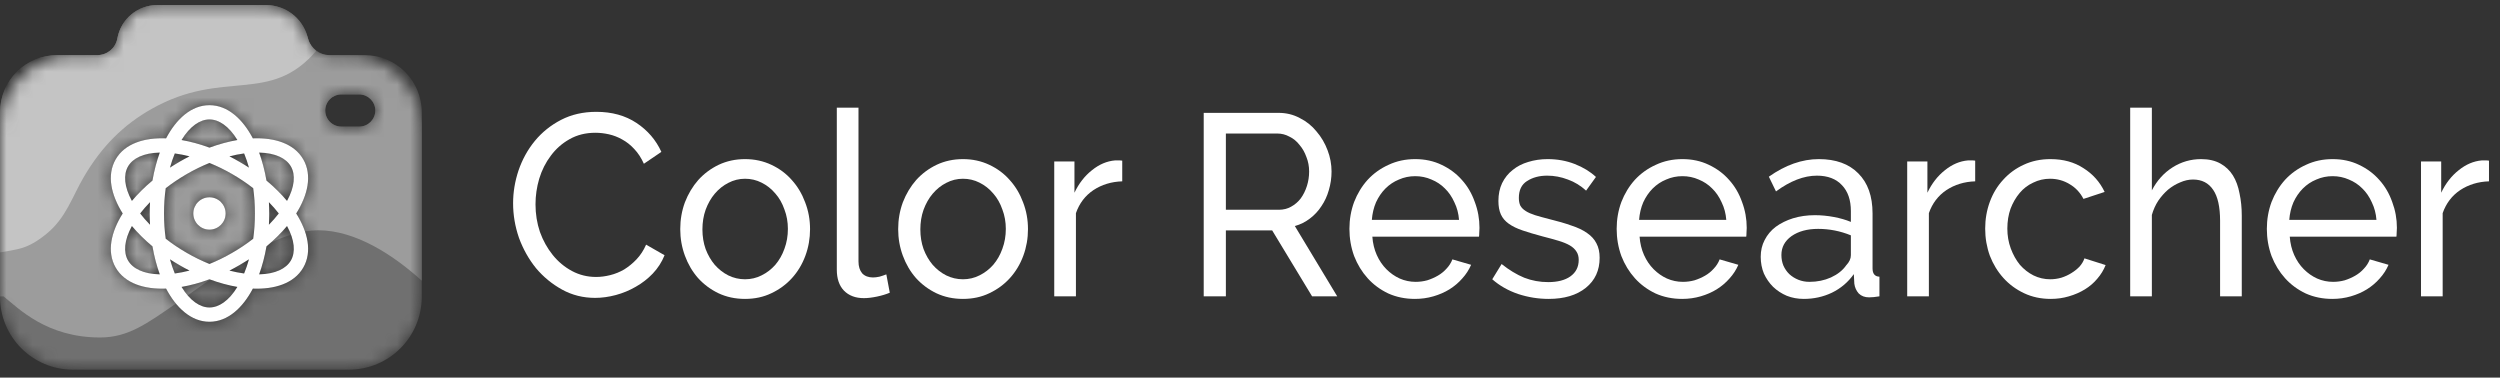 <svg width="192" height="29" viewBox="0 0 192 29" fill="none" xmlns="http://www.w3.org/2000/svg">
<rect x="0" y="0" width="192" height="29" fill="#333333" stroke="none"/>
<mask id="mask0" mask-type="alpha" maskUnits="userSpaceOnUse" x="0" y="0" width="33" height="29">
<path fill-rule="evenodd" clip-rule="evenodd" d="M0 9.833C0 6.74 2.507 4.233 5.6 4.233H7.483C8.236 4.233 8.881 3.693 9.013 2.952C9.278 1.469 10.567 0.39 12.073 0.39H20.257C21.834 0.39 23.22 1.435 23.654 2.952C23.87 3.71 24.563 4.233 25.352 4.233H26.792C29.885 4.233 32.392 6.74 32.392 9.833V22.79C32.392 25.883 29.885 28.39 26.792 28.39H5.6C2.507 28.39 0 25.883 0 22.79V9.833ZM13.053 12.874C13.161 12.488 13.286 12.123 13.426 11.784C13.789 11.833 14.167 11.907 14.556 12.007C14.301 12.136 14.046 12.274 13.793 12.42C13.539 12.566 13.293 12.718 13.053 12.874ZM11.709 13.866C11.841 13.096 12.032 12.373 12.274 11.717C11.023 11.749 10.195 12.159 9.834 12.784C9.473 13.409 9.532 14.331 10.13 15.43C10.577 14.893 11.108 14.366 11.709 13.866ZM8.883 12.235C9.592 11.008 11.108 10.557 12.756 10.624C13.521 9.164 14.67 8.076 16.087 8.076C17.504 8.076 18.653 9.164 19.419 10.624C21.066 10.557 22.582 11.008 23.291 12.235C23.999 13.462 23.632 15.001 22.75 16.394C23.632 17.787 23.999 19.326 23.291 20.553C22.582 21.78 21.066 22.232 19.419 22.165C18.653 23.625 17.504 24.712 16.087 24.712C14.67 24.712 13.521 23.625 12.756 22.165C11.108 22.232 9.592 21.78 8.883 20.553C8.175 19.326 8.542 17.787 9.424 16.394C8.542 15.001 8.175 13.462 8.883 12.235ZM16.087 11.338C15.354 11.068 14.633 10.872 13.943 10.753C14.596 9.686 15.365 9.174 16.087 9.174C16.809 9.174 17.578 9.686 18.231 10.753C17.541 10.872 16.82 11.068 16.087 11.338ZM14.342 13.371C14.925 13.034 15.511 12.749 16.087 12.516C16.663 12.749 17.249 13.034 17.833 13.371C18.416 13.708 18.956 14.073 19.446 14.455C19.532 15.071 19.578 15.721 19.578 16.394C19.578 17.068 19.532 17.718 19.446 18.334C18.956 18.716 18.416 19.081 17.833 19.418C17.249 19.754 16.663 20.039 16.087 20.273C15.511 20.039 14.925 19.754 14.342 19.418C13.758 19.081 13.218 18.716 12.728 18.334C12.642 17.718 12.596 17.068 12.596 16.394C12.596 15.721 12.642 15.071 12.728 14.455C13.218 14.073 13.758 13.708 14.342 13.371ZM18.382 12.42C18.635 12.566 18.881 12.718 19.121 12.874C19.013 12.488 18.888 12.123 18.749 11.784C18.386 11.833 18.008 11.907 17.618 12.007C17.873 12.136 18.128 12.274 18.382 12.42ZM20.676 16.394C20.676 16.102 20.668 15.812 20.652 15.527C20.933 15.814 21.186 16.104 21.41 16.394C21.186 16.684 20.933 16.975 20.652 17.262C20.668 16.976 20.676 16.687 20.676 16.394ZM20.466 13.866C21.066 14.366 21.597 14.893 22.044 15.43C22.642 14.331 22.701 13.409 22.34 12.784C21.979 12.159 21.151 11.749 19.901 11.717C20.142 12.373 20.334 13.096 20.466 13.866ZM20.466 18.922C21.066 18.423 21.597 17.896 22.044 17.358C22.642 18.457 22.701 19.379 22.34 20.004C21.979 20.629 21.151 21.039 19.901 21.071C20.142 20.415 20.334 19.692 20.466 18.922ZM19.121 19.914C19.013 20.301 18.888 20.666 18.749 21.004C18.386 20.956 18.008 20.881 17.618 20.781C17.873 20.652 18.128 20.515 18.382 20.368C18.635 20.222 19.121 19.914 19.121 19.914ZM13.793 20.368C14.046 20.515 14.301 20.652 14.556 20.781C14.167 20.881 13.789 20.956 13.426 21.004C13.286 20.666 13.161 20.301 13.053 19.914C13.293 20.07 13.539 20.222 13.793 20.368ZM11.498 16.394C11.498 16.687 11.506 16.976 11.522 17.262C11.241 16.975 10.988 16.684 10.764 16.394C10.988 16.104 11.241 15.814 11.522 15.527C11.506 15.812 11.498 16.102 11.498 16.394ZM11.709 18.922C11.108 18.423 10.577 17.896 10.13 17.358C9.532 18.457 9.473 19.379 9.834 20.004C10.195 20.629 11.023 21.039 12.274 21.071C12.032 20.415 11.841 19.692 11.709 18.922ZM18.231 22.035C17.541 21.917 16.82 21.721 16.087 21.45C15.354 21.721 14.633 21.917 13.943 22.035C14.596 23.102 15.365 23.614 16.087 23.614C16.809 23.614 17.578 23.102 18.231 22.035ZM16.087 17.637C16.774 17.637 17.33 17.081 17.33 16.394C17.33 15.708 16.774 15.151 16.087 15.151C15.401 15.151 14.844 15.708 14.844 16.394C14.844 17.081 15.401 17.637 16.087 17.637ZM26.216 7.253C25.534 7.253 24.98 7.806 24.98 8.488C24.98 9.17 25.534 9.723 26.216 9.723H27.588C28.27 9.723 28.824 9.17 28.824 8.488C28.824 7.806 28.27 7.253 27.588 7.253H26.216Z" fill="url(#paint0_linear)"/>
</mask>
<g mask="url(#mask0)">
<path fill-rule="evenodd" clip-rule="evenodd" d="M0 9.833C0 6.74 2.507 4.233 5.6 4.233H7.483C8.236 4.233 8.881 3.693 9.013 2.952C9.278 1.469 10.567 0.39 12.073 0.39H20.257C21.834 0.39 23.22 1.435 23.654 2.952C23.87 3.71 24.563 4.233 25.352 4.233H26.792C29.885 4.233 32.392 6.74 32.392 9.833V22.79C32.392 25.883 29.885 28.39 26.792 28.39H5.6C2.507 28.39 0 25.883 0 22.79V9.833ZM13.053 12.874C13.161 12.488 13.286 12.123 13.426 11.784C13.789 11.833 14.167 11.907 14.556 12.007C14.301 12.136 14.046 12.274 13.793 12.42C13.539 12.566 13.293 12.718 13.053 12.874ZM11.709 13.866C11.841 13.096 12.032 12.373 12.274 11.717C11.023 11.749 10.195 12.159 9.834 12.784C9.473 13.409 9.532 14.331 10.13 15.43C10.577 14.893 11.108 14.366 11.709 13.866ZM8.883 12.235C9.592 11.008 11.108 10.557 12.756 10.624C13.521 9.164 14.67 8.076 16.087 8.076C17.504 8.076 18.653 9.164 19.419 10.624C21.066 10.557 22.582 11.008 23.291 12.235C23.999 13.462 23.632 15.001 22.75 16.394C23.632 17.787 23.999 19.326 23.291 20.553C22.582 21.78 21.066 22.232 19.419 22.165C18.653 23.625 17.504 24.712 16.087 24.712C14.67 24.712 13.521 23.625 12.756 22.165C11.108 22.232 9.592 21.78 8.883 20.553C8.175 19.326 8.542 17.787 9.424 16.394C8.542 15.001 8.175 13.462 8.883 12.235ZM16.087 11.338C15.354 11.068 14.633 10.872 13.943 10.753C14.596 9.686 15.365 9.174 16.087 9.174C16.809 9.174 17.578 9.686 18.231 10.753C17.541 10.872 16.82 11.068 16.087 11.338ZM14.342 13.371C14.925 13.034 15.511 12.749 16.087 12.516C16.663 12.749 17.249 13.034 17.833 13.371C18.416 13.708 18.956 14.073 19.446 14.455C19.532 15.071 19.578 15.721 19.578 16.394C19.578 17.068 19.532 17.718 19.446 18.334C18.956 18.716 18.416 19.081 17.833 19.418C17.249 19.754 16.663 20.039 16.087 20.273C15.511 20.039 14.925 19.754 14.342 19.418C13.758 19.081 13.218 18.716 12.728 18.334C12.642 17.718 12.596 17.068 12.596 16.394C12.596 15.721 12.642 15.071 12.728 14.455C13.218 14.073 13.758 13.708 14.342 13.371ZM18.382 12.42C18.635 12.566 18.881 12.718 19.121 12.874C19.013 12.488 18.888 12.123 18.749 11.784C18.386 11.833 18.008 11.907 17.618 12.007C17.873 12.136 18.128 12.274 18.382 12.42ZM20.676 16.394C20.676 16.102 20.668 15.812 20.652 15.527C20.933 15.814 21.186 16.104 21.41 16.394C21.186 16.684 20.933 16.975 20.652 17.262C20.668 16.976 20.676 16.687 20.676 16.394ZM20.466 13.866C21.066 14.366 21.597 14.893 22.044 15.43C22.642 14.331 22.701 13.409 22.34 12.784C21.979 12.159 21.151 11.749 19.901 11.717C20.142 12.373 20.334 13.096 20.466 13.866ZM20.466 18.922C21.066 18.423 21.597 17.896 22.044 17.358C22.642 18.457 22.701 19.379 22.34 20.004C21.979 20.629 21.151 21.039 19.901 21.071C20.142 20.415 20.334 19.692 20.466 18.922ZM19.121 19.914C19.013 20.301 18.888 20.666 18.749 21.004C18.386 20.956 18.008 20.881 17.618 20.781C17.873 20.652 18.128 20.515 18.382 20.368C18.635 20.222 19.121 19.914 19.121 19.914ZM13.793 20.368C14.046 20.515 14.301 20.652 14.556 20.781C14.167 20.881 13.789 20.956 13.426 21.004C13.286 20.666 13.161 20.301 13.053 19.914C13.293 20.07 13.539 20.222 13.793 20.368ZM11.498 16.394C11.498 16.687 11.506 16.976 11.522 17.262C11.241 16.975 10.988 16.684 10.764 16.394C10.988 16.104 11.241 15.814 11.522 15.527C11.506 15.812 11.498 16.102 11.498 16.394ZM11.709 18.922C11.108 18.423 10.577 17.896 10.13 17.358C9.532 18.457 9.473 19.379 9.834 20.004C10.195 20.629 11.023 21.039 12.274 21.071C12.032 20.415 11.841 19.692 11.709 18.922ZM18.231 22.035C17.541 21.917 16.82 21.721 16.087 21.45C15.354 21.721 14.633 21.917 13.943 22.035C14.596 23.102 15.365 23.614 16.087 23.614C16.809 23.614 17.578 23.102 18.231 22.035ZM16.087 17.637C16.774 17.637 17.33 17.081 17.33 16.394C17.33 15.708 16.774 15.151 16.087 15.151C15.401 15.151 14.844 15.708 14.844 16.394C14.844 17.081 15.401 17.637 16.087 17.637ZM26.216 7.253C25.534 7.253 24.98 7.806 24.98 8.488C24.98 9.17 25.534 9.723 26.216 9.723H27.588C28.27 9.723 28.824 9.17 28.824 8.488C28.824 7.806 28.27 7.253 27.588 7.253H26.216Z" fill="#707070"/>
<path fill-rule="evenodd" clip-rule="evenodd" d="M0 22.762H0.275C1.418 23.677 3.569 25.919 7.686 25.919C9.834 25.919 11.273 24.862 13.509 23.316C13.228 22.975 12.976 22.585 12.756 22.165C11.108 22.232 9.592 21.78 8.883 20.553C8.175 19.326 8.542 17.787 9.424 16.394C8.542 15.001 8.175 13.462 8.883 12.235C9.592 11.008 11.108 10.557 12.756 10.624C13.521 9.164 14.67 8.076 16.087 8.076C17.504 8.076 18.653 9.164 19.419 10.624C21.066 10.557 22.582 11.008 23.291 12.235C23.999 13.462 23.632 15.001 22.75 16.394C23.034 16.843 23.265 17.307 23.423 17.77C23.764 17.714 24.1 17.684 24.431 17.684C27.3 17.684 30.209 19.578 32.392 21.557V8.625C32.392 6.199 30.426 4.233 28 4.233H25.262C24.527 4.233 23.88 3.746 23.678 3.038L23.604 2.779C23.2 1.365 21.908 0.39 20.437 0.39H12.073C10.567 0.39 9.278 1.469 9.013 2.952C8.881 3.693 8.236 4.233 7.483 4.233H4.392C1.966 4.233 0 6.199 0 8.625V22.762ZM22.351 18.026C22.271 17.812 22.17 17.589 22.044 17.358C21.684 17.791 21.271 18.217 20.81 18.627C21.328 18.386 21.843 18.182 22.351 18.026ZM16.135 21.468C16.119 21.462 16.103 21.456 16.087 21.45C15.354 21.721 14.633 21.917 13.943 22.035C14.094 22.281 14.251 22.498 14.411 22.685C14.598 22.554 14.785 22.421 14.973 22.287C15.357 22.015 15.745 21.741 16.135 21.468ZM13.426 11.784C13.286 12.123 13.161 12.488 13.053 12.875C13.293 12.718 13.539 12.566 13.793 12.42C14.046 12.274 14.301 12.136 14.556 12.007C14.167 11.907 13.789 11.833 13.426 11.784ZM12.274 11.717C12.032 12.374 11.841 13.097 11.709 13.866C11.108 14.366 10.577 14.893 10.13 15.43C9.532 14.331 9.473 13.409 9.834 12.784C10.195 12.159 11.023 11.749 12.274 11.717ZM13.943 10.753C14.633 10.872 15.354 11.068 16.087 11.338C16.82 11.068 17.541 10.872 18.231 10.753C17.578 9.686 16.809 9.174 16.087 9.174C15.365 9.174 14.596 9.686 13.943 10.753ZM16.087 12.516C15.511 12.749 14.925 13.034 14.342 13.371C13.758 13.708 13.218 14.073 12.728 14.455C12.642 15.071 12.596 15.721 12.596 16.394C12.596 17.068 12.642 17.718 12.728 18.334C13.218 18.716 13.758 19.081 14.342 19.418C14.925 19.754 15.511 20.039 16.087 20.273C16.663 20.039 17.249 19.754 17.833 19.418C18.416 19.081 18.956 18.716 19.446 18.334C19.532 17.718 19.578 17.068 19.578 16.394C19.578 15.721 19.532 15.071 19.446 14.455C18.956 14.073 18.416 13.708 17.833 13.371C17.249 13.034 16.663 12.749 16.087 12.516ZM19.121 12.875C18.881 12.718 18.635 12.566 18.382 12.42C18.128 12.274 17.873 12.136 17.618 12.007C18.008 11.907 18.386 11.833 18.749 11.784C18.888 12.123 19.013 12.488 19.121 12.875ZM20.652 15.527C20.668 15.812 20.676 16.102 20.676 16.394C20.676 16.687 20.668 16.976 20.652 17.262C20.933 16.975 21.186 16.684 21.41 16.394C21.186 16.104 20.933 15.814 20.652 15.527ZM22.044 15.43C21.597 14.893 21.066 14.366 20.466 13.866C20.334 13.097 20.142 12.374 19.901 11.717C21.151 11.749 21.979 12.159 22.34 12.784C22.701 13.409 22.642 14.331 22.044 15.43ZM14.556 20.781C14.301 20.652 14.046 20.515 13.793 20.369C13.539 20.222 13.293 20.07 13.053 19.914C13.161 20.301 13.286 20.666 13.426 21.004C13.789 20.956 14.167 20.881 14.556 20.781ZM11.522 17.262C11.506 16.976 11.498 16.687 11.498 16.394C11.498 16.102 11.506 15.812 11.522 15.527C11.241 15.814 10.988 16.104 10.764 16.394C10.988 16.684 11.241 16.975 11.522 17.262ZM10.13 17.358C10.577 17.896 11.108 18.423 11.709 18.922C11.841 19.692 12.032 20.415 12.274 21.071C11.023 21.039 10.195 20.63 9.834 20.004C9.473 19.379 9.532 18.457 10.13 17.358ZM17.33 16.394C17.33 17.081 16.774 17.637 16.087 17.637C15.401 17.637 14.844 17.081 14.844 16.394C14.844 15.708 15.401 15.151 16.087 15.151C16.774 15.151 17.33 15.708 17.33 16.394ZM24.98 8.488C24.98 7.806 25.534 7.253 26.216 7.253H27.588C28.27 7.253 28.823 7.806 28.823 8.488C28.823 9.17 28.27 9.723 27.588 9.723H26.216C25.534 9.723 24.98 9.17 24.98 8.488Z" fill="#9C9C9C"/>
<path d="M0 19.386C1.341 19.128 2.059 19.185 3.569 17.959C5.078 16.732 5.537 15.118 6.451 13.566C7.825 11.233 9.471 9.586 11.667 8.351C17.181 5.249 20.726 8.076 24.282 3.91C24.02 3.684 23.781 3.397 23.678 3.038L23.604 2.779C23.2 1.365 21.908 0.39 20.437 0.39H12.073C10.567 0.39 9.278 1.469 9.013 2.952C8.881 3.693 8.236 4.233 7.483 4.233H4.392C1.966 4.233 0 6.199 0 8.625V19.386Z" fill="#C4C4C4"/>
</g>
<path fill-rule="evenodd" clip-rule="evenodd" d="M13.053 12.874C13.161 12.488 13.286 12.123 13.425 11.784C13.788 11.833 14.167 11.907 14.556 12.007C14.3 12.136 14.046 12.274 13.792 12.42C13.539 12.566 13.293 12.718 13.053 12.874ZM11.708 13.866C11.84 13.096 12.031 12.373 12.273 11.717C11.023 11.749 10.195 12.159 9.834 12.784C9.473 13.409 9.532 14.331 10.13 15.43C10.577 14.892 11.108 14.365 11.708 13.866ZM8.883 12.235C9.592 11.008 11.108 10.556 12.755 10.624C13.521 9.164 14.67 8.076 16.087 8.076C17.504 8.076 18.653 9.164 19.419 10.624C21.066 10.556 22.582 11.008 23.291 12.235C23.999 13.462 23.632 15.001 22.75 16.394C23.632 17.787 23.999 19.326 23.291 20.553C22.582 21.78 21.066 22.232 19.419 22.165C18.653 23.625 17.504 24.712 16.087 24.712C14.67 24.712 13.521 23.625 12.755 22.165C11.108 22.232 9.592 21.78 8.883 20.553C8.175 19.326 8.542 17.787 9.424 16.394C8.542 15.001 8.175 13.462 8.883 12.235ZM16.087 11.338C15.354 11.068 14.633 10.872 13.943 10.753C14.596 9.686 15.365 9.174 16.087 9.174C16.809 9.174 17.578 9.686 18.231 10.753C17.541 10.872 16.82 11.068 16.087 11.338ZM14.341 13.371C14.925 13.034 15.511 12.749 16.087 12.515C16.663 12.749 17.249 13.034 17.832 13.371C18.416 13.708 18.956 14.073 19.446 14.455C19.532 15.07 19.578 15.72 19.578 16.394C19.578 17.068 19.532 17.718 19.446 18.333C18.956 18.715 18.416 19.081 17.832 19.417C17.249 19.754 16.663 20.039 16.087 20.273C15.511 20.039 14.925 19.754 14.341 19.417C13.758 19.081 13.218 18.715 12.728 18.333C12.642 17.718 12.596 17.068 12.596 16.394C12.596 15.72 12.642 15.07 12.728 14.455C13.218 14.073 13.758 13.708 14.341 13.371ZM18.381 12.42C18.635 12.566 18.881 12.718 19.121 12.874C19.013 12.488 18.888 12.123 18.748 11.784C18.386 11.833 18.007 11.907 17.618 12.007C17.873 12.136 18.128 12.274 18.381 12.42ZM20.676 16.394C20.676 16.102 20.668 15.812 20.652 15.527C20.933 15.814 21.186 16.104 21.41 16.394C21.186 16.684 20.933 16.974 20.652 17.261C20.668 16.976 20.676 16.687 20.676 16.394ZM20.466 13.866C21.066 14.365 21.597 14.892 22.044 15.43C22.642 14.331 22.701 13.409 22.34 12.784C21.979 12.159 21.151 11.749 19.901 11.717C20.142 12.373 20.334 13.096 20.466 13.866ZM20.466 18.922C21.066 18.423 21.597 17.896 22.044 17.358C22.642 18.457 22.701 19.379 22.34 20.004C21.979 20.629 21.151 21.039 19.901 21.071C20.142 20.415 20.334 19.692 20.466 18.922ZM19.121 19.914C19.013 20.301 18.888 20.665 18.748 21.004C18.386 20.955 18.007 20.881 17.618 20.781C17.873 20.652 18.128 20.515 18.381 20.368C18.635 20.222 19.121 19.914 19.121 19.914ZM13.792 20.368C14.046 20.515 14.3 20.652 14.556 20.781C14.167 20.881 13.788 20.955 13.425 21.004C13.286 20.665 13.161 20.301 13.053 19.914C13.293 20.07 13.539 20.222 13.792 20.368ZM11.498 16.394C11.498 16.687 11.506 16.976 11.522 17.261C11.241 16.974 10.988 16.684 10.764 16.394C10.988 16.104 11.241 15.814 11.522 15.527C11.506 15.812 11.498 16.102 11.498 16.394ZM11.708 18.922C11.108 18.423 10.577 17.896 10.13 17.358C9.532 18.457 9.473 19.379 9.834 20.004C10.195 20.629 11.023 21.039 12.273 21.071C12.031 20.415 11.84 19.692 11.708 18.922ZM18.231 22.035C17.541 21.917 16.82 21.721 16.087 21.45C15.354 21.721 14.633 21.917 13.943 22.035C14.596 23.102 15.365 23.614 16.087 23.614C16.809 23.614 17.578 23.102 18.231 22.035ZM16.087 17.637C16.773 17.637 17.33 17.081 17.33 16.394C17.33 15.708 16.773 15.151 16.087 15.151C15.4 15.151 14.844 15.708 14.844 16.394C14.844 17.081 15.4 17.637 16.087 17.637Z" fill="white"/>
<path d="M39.406 15.614C39.406 14.767 39.544 13.927 39.822 13.093C40.112 12.247 40.528 11.492 41.07 10.831C41.625 10.156 42.3 9.614 43.094 9.204C43.889 8.794 44.791 8.589 45.799 8.589C46.998 8.589 48.025 8.873 48.883 9.442C49.74 10.011 50.377 10.752 50.793 11.665L49.45 12.577C49.249 12.127 49.003 11.751 48.713 11.446C48.435 11.142 48.126 10.897 47.786 10.712C47.458 10.527 47.117 10.394 46.764 10.315C46.411 10.236 46.064 10.196 45.724 10.196C44.98 10.196 44.318 10.361 43.737 10.692C43.17 11.01 42.691 11.433 42.3 11.962C41.909 12.478 41.612 13.067 41.411 13.728C41.221 14.377 41.127 15.031 41.127 15.693C41.127 16.434 41.24 17.142 41.468 17.817C41.707 18.478 42.035 19.067 42.451 19.583C42.867 20.099 43.359 20.509 43.927 20.813C44.494 21.117 45.112 21.27 45.781 21.27C46.134 21.27 46.493 21.223 46.859 21.131C47.237 21.038 47.596 20.892 47.937 20.694C48.278 20.482 48.593 20.224 48.883 19.92C49.185 19.602 49.431 19.225 49.621 18.789L51.039 19.602C50.825 20.132 50.522 20.601 50.131 21.012C49.753 21.408 49.318 21.746 48.826 22.024C48.347 22.301 47.836 22.513 47.294 22.659C46.752 22.804 46.222 22.877 45.705 22.877C44.784 22.877 43.939 22.665 43.17 22.242C42.401 21.819 41.732 21.27 41.165 20.595C40.61 19.907 40.175 19.133 39.859 18.273C39.557 17.4 39.406 16.513 39.406 15.614Z" fill="white"/>
<path d="M57.218 22.956C56.474 22.956 55.793 22.811 55.175 22.52C54.57 22.229 54.047 21.838 53.605 21.349C53.176 20.859 52.842 20.291 52.603 19.642C52.363 18.994 52.243 18.313 52.243 17.598C52.243 16.87 52.363 16.183 52.603 15.534C52.855 14.886 53.195 14.317 53.624 13.828C54.066 13.338 54.589 12.948 55.194 12.657C55.812 12.366 56.487 12.22 57.218 12.22C57.95 12.22 58.624 12.366 59.242 12.657C59.86 12.948 60.384 13.338 60.813 13.828C61.254 14.317 61.594 14.886 61.834 15.534C62.086 16.183 62.212 16.87 62.212 17.598C62.212 18.313 62.093 18.994 61.853 19.642C61.613 20.291 61.273 20.859 60.831 21.349C60.39 21.838 59.86 22.229 59.242 22.52C58.637 22.811 57.962 22.956 57.218 22.956ZM53.946 17.618C53.946 18.16 54.028 18.663 54.192 19.126C54.368 19.589 54.602 19.993 54.892 20.337C55.194 20.681 55.541 20.952 55.932 21.15C56.336 21.349 56.764 21.448 57.218 21.448C57.672 21.448 58.095 21.349 58.486 21.15C58.889 20.952 59.242 20.681 59.545 20.337C59.848 19.98 60.081 19.569 60.245 19.106C60.422 18.63 60.51 18.121 60.51 17.578C60.51 17.049 60.422 16.553 60.245 16.09C60.081 15.614 59.848 15.204 59.545 14.86C59.242 14.502 58.889 14.225 58.486 14.026C58.095 13.828 57.672 13.728 57.218 13.728C56.764 13.728 56.336 13.834 55.932 14.046C55.541 14.244 55.194 14.522 54.892 14.879C54.602 15.223 54.368 15.633 54.192 16.11C54.028 16.573 53.946 17.076 53.946 17.618Z" fill="white"/>
<path d="M64.267 8.271H65.932V20.079C65.932 20.462 66.027 20.767 66.216 20.992C66.418 21.203 66.695 21.309 67.048 21.309C67.187 21.309 67.351 21.289 67.54 21.25C67.729 21.197 67.906 21.137 68.07 21.071L68.335 22.48C68.057 22.599 67.729 22.698 67.351 22.778C66.972 22.857 66.638 22.897 66.348 22.897C65.705 22.897 65.194 22.705 64.816 22.321C64.45 21.938 64.267 21.402 64.267 20.714V8.271Z" fill="white"/>
<path d="M73.955 22.956C73.211 22.956 72.53 22.811 71.912 22.52C71.307 22.229 70.784 21.838 70.342 21.349C69.913 20.859 69.579 20.291 69.34 19.642C69.1 18.994 68.98 18.313 68.98 17.598C68.98 16.87 69.1 16.183 69.34 15.534C69.592 14.886 69.932 14.317 70.361 13.828C70.802 13.338 71.326 12.948 71.931 12.657C72.549 12.366 73.224 12.22 73.955 12.22C74.687 12.22 75.362 12.366 75.979 12.657C76.597 12.948 77.121 13.338 77.549 13.828C77.991 14.317 78.331 14.886 78.571 15.534C78.823 16.183 78.949 16.87 78.949 17.598C78.949 18.313 78.829 18.994 78.59 19.642C78.35 20.291 78.01 20.859 77.568 21.349C77.127 21.838 76.597 22.229 75.979 22.52C75.374 22.811 74.699 22.956 73.955 22.956ZM70.683 17.618C70.683 18.16 70.765 18.663 70.929 19.126C71.105 19.589 71.338 19.993 71.629 20.337C71.931 20.681 72.278 20.952 72.669 21.15C73.073 21.349 73.501 21.448 73.955 21.448C74.409 21.448 74.832 21.349 75.223 21.15C75.626 20.952 75.979 20.681 76.282 20.337C76.585 19.98 76.818 19.569 76.982 19.106C77.159 18.63 77.247 18.121 77.247 17.578C77.247 17.049 77.159 16.553 76.982 16.09C76.818 15.614 76.585 15.204 76.282 14.86C75.979 14.502 75.626 14.225 75.223 14.026C74.832 13.828 74.409 13.728 73.955 13.728C73.501 13.728 73.073 13.834 72.669 14.046C72.278 14.244 71.931 14.522 71.629 14.879C71.338 15.223 71.105 15.633 70.929 16.11C70.765 16.573 70.683 17.076 70.683 17.618Z" fill="white"/>
<path d="M86.188 13.927C85.355 13.953 84.618 14.178 83.974 14.602C83.344 15.025 82.896 15.614 82.631 16.368V22.758H80.966V12.399H82.518V14.8C82.858 14.086 83.306 13.51 83.861 13.073C84.416 12.624 85.008 12.372 85.639 12.319C85.765 12.319 85.872 12.319 85.96 12.319C86.049 12.319 86.124 12.326 86.188 12.339V13.927Z" fill="white"/>
<path d="M92.445 22.758V8.668H98.195C98.788 8.668 99.331 8.8 99.822 9.065C100.327 9.316 100.756 9.66 101.109 10.097C101.474 10.52 101.758 11.003 101.96 11.545C102.162 12.075 102.263 12.617 102.263 13.173C102.263 13.662 102.193 14.139 102.054 14.602C101.928 15.051 101.739 15.461 101.487 15.832C101.247 16.202 100.951 16.52 100.598 16.785C100.257 17.049 99.873 17.241 99.444 17.36L102.698 22.758H100.768L97.704 17.697H94.147V22.758H92.445ZM94.147 16.11H98.214C98.567 16.11 98.883 16.03 99.16 15.872C99.45 15.713 99.696 15.501 99.898 15.237C100.1 14.959 100.257 14.641 100.371 14.284C100.484 13.927 100.541 13.556 100.541 13.173C100.541 12.776 100.472 12.405 100.333 12.061C100.207 11.704 100.03 11.393 99.803 11.129C99.589 10.851 99.331 10.639 99.028 10.494C98.738 10.335 98.429 10.255 98.101 10.255H94.147V16.11Z" fill="white"/>
<path d="M108.668 22.956C107.924 22.956 107.243 22.817 106.625 22.54C106.007 22.248 105.478 21.858 105.036 21.369C104.595 20.879 104.248 20.31 103.996 19.662C103.756 19 103.636 18.306 103.636 17.578C103.636 16.851 103.756 16.163 103.996 15.514C104.248 14.866 104.595 14.297 105.036 13.808C105.49 13.318 106.026 12.935 106.644 12.657C107.262 12.366 107.943 12.22 108.687 12.22C109.431 12.22 110.106 12.366 110.711 12.657C111.329 12.948 111.853 13.338 112.281 13.828C112.71 14.304 113.038 14.866 113.265 15.514C113.505 16.149 113.624 16.811 113.624 17.499C113.624 17.645 113.618 17.777 113.606 17.896C113.606 18.015 113.599 18.108 113.587 18.174H105.396C105.433 18.69 105.547 19.159 105.736 19.583C105.925 20.006 106.171 20.37 106.474 20.674C106.777 20.978 107.117 21.217 107.495 21.389C107.886 21.561 108.296 21.646 108.725 21.646C109.028 21.646 109.324 21.607 109.614 21.527C109.904 21.435 110.175 21.316 110.428 21.17C110.68 21.025 110.9 20.846 111.09 20.634C111.291 20.423 111.443 20.185 111.544 19.92L112.981 20.337C112.817 20.72 112.59 21.071 112.3 21.389C112.023 21.706 111.695 21.984 111.317 22.222C110.951 22.447 110.541 22.626 110.087 22.758C109.633 22.89 109.16 22.956 108.668 22.956ZM112.054 16.884C112.017 16.394 111.897 15.944 111.695 15.534C111.506 15.111 111.26 14.754 110.957 14.463C110.667 14.172 110.327 13.947 109.936 13.788C109.545 13.616 109.129 13.53 108.687 13.53C108.246 13.53 107.83 13.616 107.439 13.788C107.048 13.947 106.701 14.178 106.398 14.482C106.108 14.774 105.869 15.124 105.679 15.534C105.503 15.944 105.396 16.394 105.358 16.884H112.054Z" fill="white"/>
<path d="M118.937 22.956C118.142 22.956 117.36 22.831 116.591 22.579C115.822 22.315 115.16 21.938 114.605 21.448L115.324 20.277C115.904 20.74 116.484 21.091 117.064 21.329C117.644 21.554 118.256 21.666 118.899 21.666C119.618 21.666 120.185 21.521 120.601 21.23C121.03 20.925 121.245 20.502 121.245 19.96C121.245 19.708 121.188 19.497 121.074 19.325C120.961 19.14 120.791 18.981 120.564 18.848C120.337 18.716 120.046 18.597 119.693 18.491C119.34 18.385 118.93 18.273 118.464 18.154C117.871 17.995 117.36 17.843 116.932 17.697C116.503 17.552 116.15 17.38 115.872 17.181C115.595 16.983 115.393 16.745 115.267 16.467C115.141 16.189 115.078 15.845 115.078 15.435C115.078 14.919 115.172 14.463 115.361 14.066C115.563 13.656 115.834 13.318 116.175 13.054C116.515 12.776 116.913 12.571 117.367 12.438C117.833 12.293 118.331 12.22 118.861 12.22C119.605 12.22 120.299 12.346 120.942 12.597C121.585 12.849 122.127 13.179 122.569 13.589L121.812 14.641C121.396 14.258 120.929 13.973 120.412 13.788C119.895 13.589 119.365 13.49 118.823 13.49C118.218 13.49 117.701 13.629 117.272 13.907C116.856 14.172 116.648 14.602 116.648 15.197C116.648 15.435 116.686 15.633 116.761 15.792C116.85 15.951 116.988 16.09 117.177 16.209C117.367 16.328 117.606 16.434 117.896 16.526C118.199 16.619 118.558 16.718 118.975 16.824C119.63 16.983 120.198 17.148 120.677 17.32C121.169 17.479 121.572 17.671 121.888 17.896C122.216 18.121 122.455 18.385 122.607 18.69C122.771 18.994 122.852 19.364 122.852 19.801C122.852 20.767 122.499 21.534 121.793 22.103C121.087 22.672 120.135 22.956 118.937 22.956Z" fill="white"/>
<path d="M129.192 22.956C128.448 22.956 127.767 22.817 127.149 22.54C126.531 22.248 126.002 21.858 125.56 21.369C125.119 20.879 124.772 20.31 124.52 19.662C124.28 19 124.16 18.306 124.16 17.578C124.16 16.851 124.28 16.163 124.52 15.514C124.772 14.866 125.119 14.297 125.56 13.808C126.014 13.318 126.55 12.935 127.168 12.657C127.786 12.366 128.467 12.22 129.211 12.22C129.955 12.22 130.63 12.366 131.235 12.657C131.853 12.948 132.377 13.338 132.805 13.828C133.234 14.304 133.562 14.866 133.789 15.514C134.029 16.149 134.148 16.811 134.148 17.499C134.148 17.645 134.142 17.777 134.13 17.896C134.13 18.015 134.123 18.108 134.111 18.174H125.92C125.958 18.69 126.071 19.159 126.26 19.583C126.449 20.006 126.695 20.37 126.998 20.674C127.301 20.978 127.641 21.217 128.019 21.389C128.41 21.561 128.82 21.646 129.249 21.646C129.552 21.646 129.848 21.607 130.138 21.527C130.428 21.435 130.699 21.316 130.952 21.17C131.204 21.025 131.424 20.846 131.614 20.634C131.815 20.423 131.967 20.185 132.068 19.92L133.505 20.337C133.341 20.72 133.114 21.071 132.824 21.389C132.547 21.706 132.219 21.984 131.841 22.222C131.475 22.447 131.065 22.626 130.611 22.758C130.157 22.89 129.684 22.956 129.192 22.956ZM132.578 16.884C132.541 16.394 132.421 15.944 132.219 15.534C132.03 15.111 131.784 14.754 131.481 14.463C131.191 14.172 130.851 13.947 130.46 13.788C130.069 13.616 129.653 13.53 129.211 13.53C128.77 13.53 128.354 13.616 127.963 13.788C127.572 13.947 127.225 14.178 126.922 14.482C126.632 14.774 126.393 15.124 126.203 15.534C126.027 15.944 125.92 16.394 125.882 16.884H132.578Z" fill="white"/>
<path d="M138.534 22.956C138.067 22.956 137.632 22.877 137.229 22.718C136.825 22.546 136.472 22.315 136.169 22.024C135.879 21.733 135.646 21.395 135.469 21.012C135.305 20.615 135.223 20.185 135.223 19.722C135.223 19.245 135.324 18.815 135.526 18.432C135.728 18.035 136.012 17.697 136.377 17.419C136.756 17.142 137.197 16.923 137.701 16.765C138.219 16.606 138.78 16.526 139.385 16.526C139.864 16.526 140.35 16.573 140.842 16.665C141.333 16.758 141.769 16.884 142.147 17.043V16.209C142.147 15.362 141.92 14.701 141.466 14.225C141.012 13.735 140.369 13.49 139.536 13.49C138.54 13.49 137.493 13.894 136.396 14.701L135.848 13.57C137.121 12.67 138.401 12.22 139.688 12.22C140.987 12.22 141.996 12.584 142.714 13.312C143.446 14.039 143.812 15.065 143.812 16.388V20.615C143.812 21.025 143.988 21.236 144.341 21.25V22.758C144.165 22.784 144.02 22.804 143.906 22.817C143.793 22.831 143.673 22.837 143.547 22.837C143.219 22.837 142.954 22.738 142.752 22.54C142.563 22.328 142.45 22.076 142.412 21.785L142.374 21.051C141.933 21.673 141.371 22.149 140.69 22.48C140.022 22.798 139.303 22.956 138.534 22.956ZM138.969 21.646C139.562 21.646 140.11 21.534 140.615 21.309C141.132 21.071 141.523 20.76 141.787 20.377C142.027 20.125 142.147 19.867 142.147 19.602V18.074C141.34 17.744 140.501 17.578 139.631 17.578C138.799 17.578 138.118 17.764 137.588 18.134C137.071 18.504 136.812 18.987 136.812 19.583C136.812 19.874 136.863 20.145 136.964 20.396C137.077 20.648 137.229 20.866 137.418 21.051C137.619 21.236 137.853 21.382 138.118 21.488C138.382 21.594 138.666 21.646 138.969 21.646Z" fill="white"/>
<path d="M151.694 13.927C150.862 13.953 150.124 14.178 149.481 14.602C148.851 15.025 148.403 15.614 148.138 16.368V22.758H146.473V12.399H148.025V14.8C148.365 14.086 148.813 13.51 149.368 13.073C149.923 12.624 150.515 12.372 151.146 12.319C151.272 12.319 151.379 12.319 151.467 12.319C151.556 12.319 151.631 12.326 151.694 12.339V13.927Z" fill="white"/>
<path d="M152.462 17.558C152.462 16.831 152.582 16.143 152.821 15.495C153.061 14.846 153.401 14.284 153.843 13.808C154.284 13.318 154.807 12.935 155.413 12.657C156.031 12.366 156.718 12.22 157.475 12.22C158.458 12.22 159.303 12.452 160.01 12.915C160.728 13.365 161.271 13.973 161.636 14.741L160.01 15.276C159.757 14.787 159.404 14.41 158.95 14.145C158.496 13.867 157.992 13.728 157.437 13.728C156.983 13.728 156.554 13.828 156.151 14.026C155.747 14.211 155.4 14.476 155.11 14.82C154.82 15.164 154.587 15.567 154.41 16.03C154.246 16.493 154.164 17.003 154.164 17.558C154.164 18.101 154.253 18.61 154.429 19.087C154.606 19.563 154.839 19.98 155.129 20.337C155.432 20.681 155.778 20.952 156.169 21.15C156.573 21.349 157.002 21.448 157.456 21.448C157.746 21.448 158.03 21.408 158.307 21.329C158.597 21.236 158.856 21.117 159.083 20.972C159.322 20.826 159.53 20.661 159.707 20.476C159.883 20.277 160.01 20.066 160.085 19.841L161.712 20.357C161.561 20.74 161.346 21.091 161.069 21.408C160.804 21.726 160.489 21.997 160.123 22.222C159.757 22.447 159.347 22.626 158.893 22.758C158.452 22.89 157.985 22.956 157.494 22.956C156.75 22.956 156.069 22.811 155.451 22.52C154.833 22.229 154.303 21.838 153.862 21.349C153.42 20.859 153.073 20.291 152.821 19.642C152.582 18.981 152.462 18.286 152.462 17.558Z" fill="white"/>
<path d="M172.168 22.758H170.503V16.963C170.503 15.892 170.326 15.098 169.973 14.582C169.62 14.053 169.103 13.788 168.422 13.788C168.094 13.788 167.766 13.861 167.438 14.006C167.11 14.139 166.802 14.324 166.511 14.562C166.234 14.8 165.982 15.085 165.755 15.415C165.54 15.746 165.376 16.11 165.263 16.507V22.758H163.598V8.271H165.263V14.621C165.654 13.867 166.184 13.279 166.852 12.855C167.52 12.432 168.252 12.22 169.046 12.22C169.626 12.22 170.118 12.333 170.522 12.557C170.925 12.782 171.247 13.087 171.487 13.47C171.726 13.854 171.896 14.317 171.997 14.86C172.111 15.389 172.168 15.958 172.168 16.566V22.758Z" fill="white"/>
<path d="M179.126 22.956C178.382 22.956 177.701 22.817 177.083 22.54C176.465 22.248 175.935 21.858 175.494 21.369C175.053 20.879 174.706 20.31 174.454 19.662C174.214 19 174.094 18.306 174.094 17.578C174.094 16.851 174.214 16.163 174.454 15.514C174.706 14.866 175.053 14.297 175.494 13.808C175.948 13.318 176.484 12.935 177.102 12.657C177.72 12.366 178.401 12.22 179.145 12.22C179.889 12.22 180.564 12.366 181.169 12.657C181.787 12.948 182.31 13.338 182.739 13.828C183.168 14.304 183.496 14.866 183.723 15.514C183.962 16.149 184.082 16.811 184.082 17.499C184.082 17.645 184.076 17.777 184.063 17.896C184.063 18.015 184.057 18.108 184.044 18.174H175.853C175.891 18.69 176.005 19.159 176.194 19.583C176.383 20.006 176.629 20.37 176.932 20.674C177.234 20.978 177.575 21.217 177.953 21.389C178.344 21.561 178.754 21.646 179.183 21.646C179.485 21.646 179.782 21.607 180.072 21.527C180.362 21.435 180.633 21.316 180.885 21.17C181.138 21.025 181.358 20.846 181.547 20.634C181.749 20.423 181.9 20.185 182.001 19.92L183.439 20.337C183.275 20.72 183.048 21.071 182.758 21.389C182.481 21.706 182.153 21.984 181.774 22.222C181.409 22.447 180.999 22.626 180.545 22.758C180.091 22.89 179.618 22.956 179.126 22.956ZM182.512 16.884C182.474 16.394 182.354 15.944 182.153 15.534C181.964 15.111 181.718 14.754 181.415 14.463C181.125 14.172 180.784 13.947 180.393 13.788C180.003 13.616 179.586 13.53 179.145 13.53C178.704 13.53 178.287 13.616 177.896 13.788C177.505 13.947 177.159 14.178 176.856 14.482C176.566 14.774 176.326 15.124 176.137 15.534C175.961 15.944 175.853 16.394 175.816 16.884H182.512Z" fill="white"/>
<path d="M191.154 13.927C190.321 13.953 189.584 14.178 188.94 14.602C188.31 15.025 187.862 15.614 187.597 16.368V22.758H185.933V12.399H187.484V14.8C187.824 14.086 188.272 13.51 188.827 13.073C189.382 12.624 189.975 12.372 190.605 12.319C190.731 12.319 190.838 12.319 190.927 12.319C191.015 12.319 191.091 12.326 191.154 12.339V13.927Z" fill="white"/>
<defs>
<linearGradient id="paint0_linear" x1="30.471" y1="8.076" x2="1.922" y2="26.88" gradientUnits="userSpaceOnUse">
<stop stop-color="#8062F6"/>
<stop offset="1" stop-color="#1726EE"/>
</linearGradient>
</defs>
</svg>
